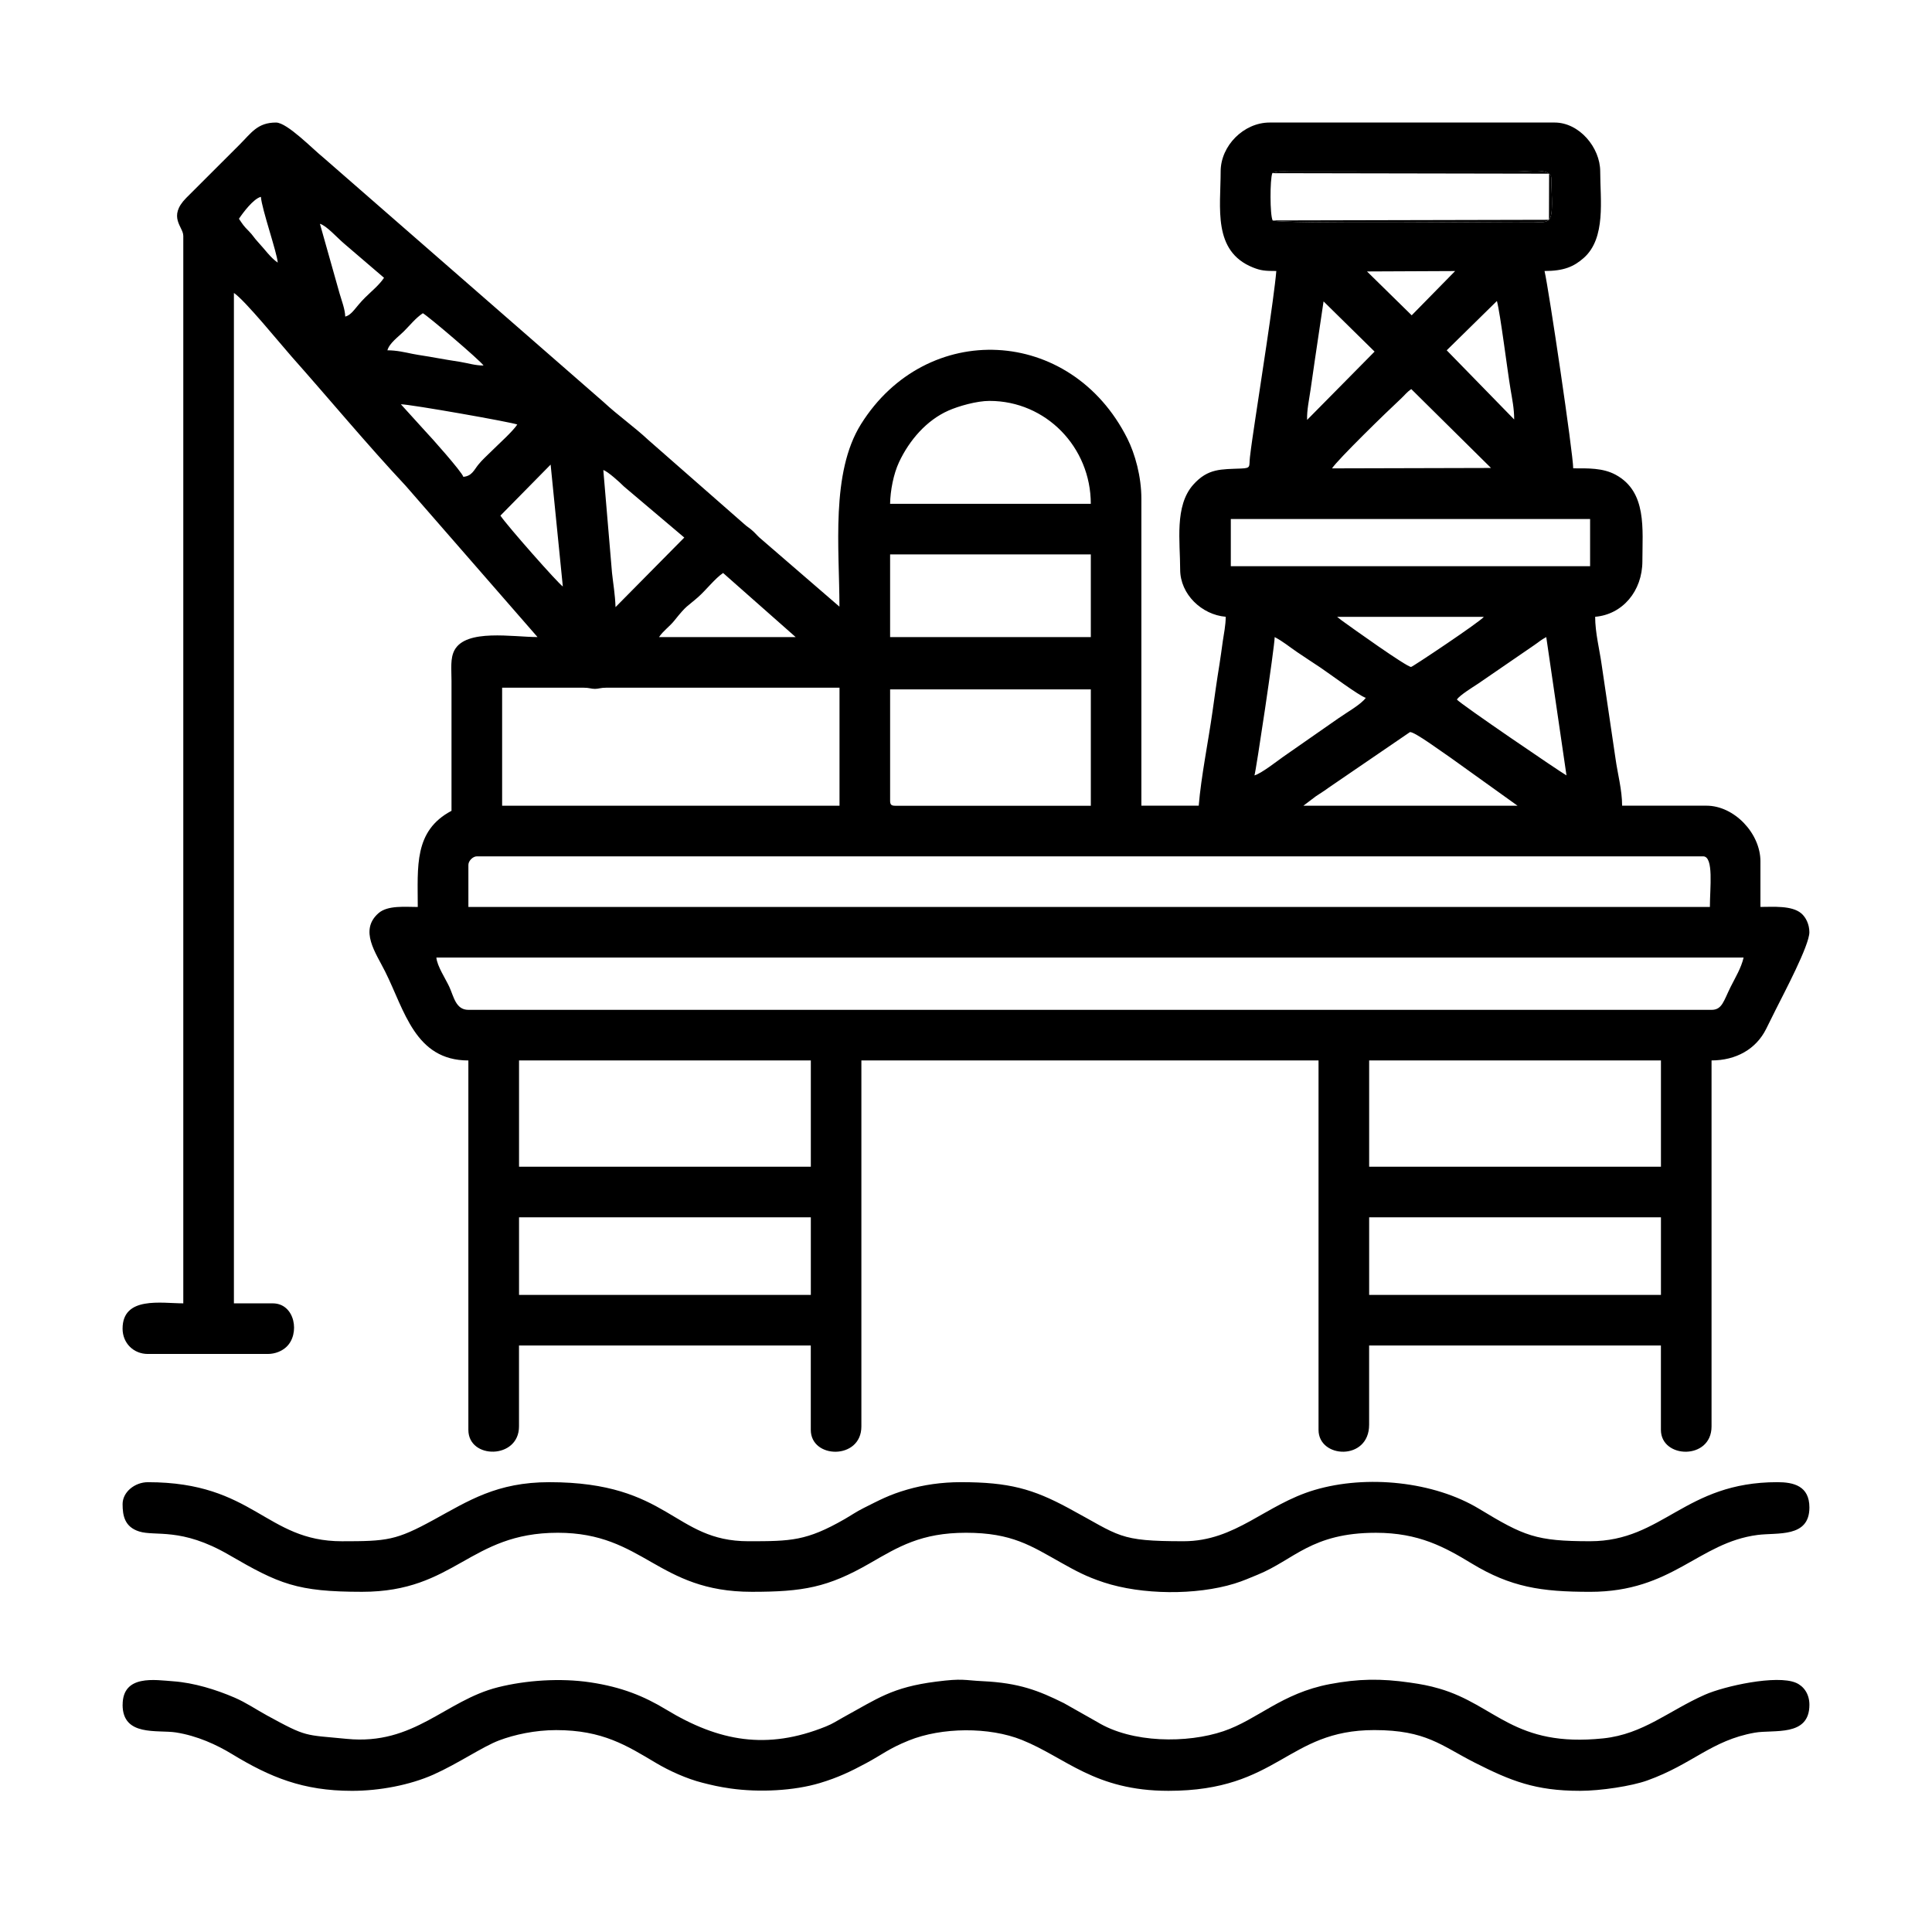 <?xml version="1.0" encoding="UTF-8"?>
<!-- Uploaded to: ICON Repo, www.iconrepo.com, Generator: ICON Repo Mixer Tools -->
<svg fill="#000000" width="800px" height="800px" version="1.1" viewBox="144 144 512 512" xmlns="http://www.w3.org/2000/svg">
 <g fill-rule="evenodd">
  <path d="m506.84 466.6h77.328v20.566h-77.328zm-225.29 0h77.328v20.566h-77.328zm225.29-41.57h77.328v28.164h-77.328zm-225.29 0h77.328v28.164h-77.328zm316.04-13.41h-329.46c-3.375 0-3.879-3.551-5.062-6.109-0.973-2.106-3.238-5.5-3.426-7.75h346.43c-0.641 2.766-2.176 5.262-3.426 7.75-1.859 3.723-2.246 6.109-5.062 6.109zm-329.46-38.441c0-1.043 1.195-2.238 2.238-2.238h324.98c2.867 0 1.789 8.379 1.789 13.41h-329.01v-11.176zm278.05-15.652h-56.773l3.309-2.504c1.324-0.883 2.254-1.441 3.465-2.336l21.473-14.676c1.215-0.137 8.539 5.309 10.82 6.828l17.703 12.691zm-269.11-31.285h21.461c1.758 0 2.039 0.316 3.129 0.316s1.367-0.316 3.129-0.316h61.691v31.285h-89.41zm102.82 29.953v-29.504h53.191v30.84h-51.852c-1.031 0-1.34-0.309-1.34-1.336zm150.19-26.824c0.906-1.23 4.07-3.16 5.637-4.195l14.844-10.191c1.387-0.941 1.723-1.359 3.215-2.152l5.359 36.656c-1.496-0.801-28.234-19.004-29.055-20.117zm-53.637 20.117c0.352-0.746 5.359-34.168 5.359-36.656 2.316 1.223 3.773 2.5 5.894 3.941 2.133 1.445 4.106 2.734 6.176 4.106 2.156 1.426 10.418 7.609 12.07 8.051-1.133 1.684-5.289 4.039-7.152 5.359l-14.75 10.281c-1.594 1.129-5.809 4.438-7.598 4.918zm-96.555-58.562h53.191v21.906h-53.191zm-44.258 4.922 19.227 16.984h-36.207c1.145-1.707 2.777-2.754 4.086-4.402 3.375-4.227 3.246-3.523 6.301-6.219 2.066-1.824 4.473-4.949 6.594-6.363zm162.71 11.621h38.891c-0.938 1.27-18.879 13.254-19.27 13.273-1.148 0.051-15.77-10.414-18.363-12.293l-1.254-0.984zm-28.164-25.926h95.215v12.508h-95.215zm-193.56-0.902 13.305-13.516 3.234 32.301c-1.32-0.887-14.695-16.031-16.539-18.781zm129.64-30.395c14.934 0 26.816 12.262 26.816 27.27h-53.191c0.074-3.551 0.898-7.879 2.371-11.035 2.727-5.812 7.285-11.117 13.129-13.688 2.594-1.145 7.402-2.551 10.871-2.551zm-102.37 18.328c1.133 0.301 4.445 3.309 5.473 4.359l15.984 13.523-18.223 18.438c-0.105-3.34-0.641-6.328-0.934-9.117l-2.301-27.199zm214.12-21.457 21.125 20.898-42.137 0.109c1.656-2.469 14.43-14.918 18.227-18.434 1.109-1.023 1.559-1.754 2.785-2.574zm-267.77 4.019c2.519 0 29.676 4.801 30.848 5.371-1.316 1.953-4.918 5.133-6.82 7.039-1.199 1.203-2.519 2.348-3.527 3.621-1.125 1.406-1.703 3.008-3.953 3.195-0.348-1.285-8.652-10.625-10.168-12.191l-6.379-7.031zm240.16 4.137c-0.109-2.438 0.559-5.523 0.918-8.02 0.324-2.258 0.801-5.457 1.129-7.812l2.312-15.566 13.523 13.301-17.879 18.102zm36.996-18.438 13.305-13.07c0.938 3.543 2.766 18.402 3.613 23.418 0.441 2.637 0.961 5.074 0.961 7.981zm-271.34-9.828c1.352 0.711 15.168 12.48 16.09 13.859-2.231 0-4.012-0.605-6.195-0.969-2.035-0.332-4.219-0.648-6.508-1.082-2.133-0.406-4.203-0.66-6.109-1.039-2.141-0.434-4.207-0.941-6.664-0.941 0.516-1.91 2.973-3.637 4.363-5.027 1.688-1.691 3.109-3.516 5.027-4.801zm250.22-11.07 23.352-0.105-11.512 11.73-11.84-11.621zm-277.49-12.625c1.715 0.453 4.602 3.715 6.394 5.231l10.594 9.074c-1.293 1.941-3.293 3.535-5.027 5.254-2.699 2.684-3.367 4.519-5.254 5.027-0.039-1.906-0.961-4.262-1.492-6.106zm252.39-13.41c0.5-0.266-0.059-0.141 1.113-0.367 0.488-0.098 0.77-0.102 1.273-0.125 0.637-0.02 1.582 0.023 2.254 0.031l60.352 0.012c1.965 0 6.926-0.719 8.352 0.586 0.543 0.59 0.613 0.176 0.621 2.969 0 2.106 0.625 7.961-0.656 9.25-0.977 0.887-2.57 0.574-4.289 0.555-8.207-0.082-66.957 0.586-68.926-0.387-0.746-1.414-0.73-10.871-0.098-12.516zm-273.85 12.07c1.125-1.672 3.824-5.285 5.812-5.812 0.277 3.375 4.238 14.629 4.469 17.434-1.859-1.238-3.449-3.543-5.254-5.473-1.074-1.145-1.281-1.734-2.453-2.91-1.352-1.352-1.559-1.719-2.574-3.234zm-14.75 4.469v282.96c-5.769 0-16.09-1.965-16.09 6.707 0 3.82 2.887 6.707 6.707 6.707h31.734c2.086 0 3.809-0.816 4.902-1.805 3.773-3.414 2.394-11.609-3.559-11.609h-10.281v-267.77c2.984 2 12.379 13.586 15.305 16.883 10.086 11.352 19.816 23.113 30.184 34.188l34.973 40.125c-6.519 0-18.93-2.254-22.008 3.477-1.164 2.168-0.789 5.012-0.789 8.148v34.422c-10.027 5.305-8.941 14.797-8.941 25.484-3.289 0-7.965-0.508-10.414 1.648-5.16 4.543-0.695 10.523 1.777 15.48 5.144 10.273 7.898 23.547 22.047 23.547v97.898c0 7.859 13.418 7.836 13.418-0.902v-21.457h77.328v22.359c0 7.754 13.406 7.992 13.406-0.902v-97h121.15v97.898c0 7.633 13.406 8.262 13.406-1.344v-21.016h77.328v22.359c0 7.691 13.418 8.066 13.418-0.902v-97c6.481 0 11.805-2.992 14.465-8.34 0.922-1.855 1.656-3.356 2.523-5.074 2.172-4.352 8.938-17.062 8.938-20.559 0-2.125-0.969-4.012-2.152-5.004-2.519-2.133-7.477-1.703-10.816-1.703v-12.078c0-7.41-6.934-14.75-14.297-14.75h-22.359c0-4.172-1.199-8.484-1.758-12.535l-3.68-24.934c-0.551-3.934-1.707-8.383-1.707-12.59 7.227-0.605 12.516-6.793 12.516-14.75 0-8.465 1.266-18.355-7.07-22.883-3.43-1.859-7.379-1.707-11.262-1.707 0-3.82-6.457-47.387-7.598-52.297 5.008 0 7.699-1.082 10.395-3.465 5.945-5.254 4.359-15.492 4.359-22.91 0-6.363-5.559-12.969-12.07-12.969h-75.547c-6.832 0-12.969 6.133-12.969 12.969 0 9.566-2.176 21.121 8.543 25.434 2.125 0.852 3.238 0.941 6.207 0.941-0.578 7.07-4.481 31.84-5.617 39.527-0.5 3.402-1.031 6.816-1.371 9.793-0.293 2.504 0.387 2.918-2.344 3.027-5.254 0.227-8.77-0.109-12.691 4.297-4.992 5.617-3.457 15.098-3.457 22.469 0 6.578 5.742 11.992 12.07 12.52 0 2.238-0.504 4.621-0.762 6.387-0.328 2.254-0.594 4.434-0.898 6.258-0.695 4.219-1.273 8.449-1.84 12.465-1.133 8.02-3.019 17.27-3.652 24.949h-15.199v-81.355c0-5.894-1.688-11.906-3.719-15.945-14.984-29.816-53.258-31.484-70.578-3.812-8.086 12.918-5.719 33.086-5.719 48.371l-20.633-17.816c-0.941-0.75-1.387-1.371-2.273-2.195-1.031-0.953-1.445-1.043-2.473-2l-25.246-22.137c-3.777-3.531-8.066-6.519-11.855-10.051l-74.246-64.773c-2.793-2.227-9.617-9.32-12.586-9.32-4.926 0-6.523 2.731-9.723 5.918l-14.086 14.07c-4.938 5.012-0.777 7.664-0.777 9.961z"/>
  <path d="m176.49 595.79c0 8.5 9.285 6.574 14.133 7.324 5.637 0.883 10.82 3.273 14.844 5.723 10.152 6.172 18.859 9.754 31.824 9.754 7.316 0 15.355-1.535 21.602-4.316 6.5-2.902 13.043-7.41 17.34-9.035 4.106-1.559 9.613-2.746 15.141-2.746 12.363 0 18.727 4.106 26.562 8.758 3.394 2.016 8.02 4.137 12.238 5.199 2.41 0.613 4.379 1.082 7.426 1.516 7.621 1.078 16.793 0.621 23.676-1.445 4.793-1.438 8.168-3.059 12.207-5.231 4.481-2.402 5.945-3.848 11.383-6.051 8.691-3.512 21.277-3.633 29.961-0.133 11.648 4.684 19.219 13.48 38.824 13.48 29.281 0 31.32-16.098 54.539-16.098 13.785 0 17.68 4.09 26.668 8.645 9.512 4.82 16.031 7.453 27.859 7.453 5.492 0 13.695-1.258 17.824-2.742 12.031-4.309 16.969-10.617 28.465-12.664 5.031-0.898 14.508 1.203 14.508-7.394 0-2.883-1.516-4.953-3.562-5.828-5.098-2.195-18.969 0.871-24.148 3.164-9.566 4.227-16.32 10.445-26.883 11.559-23.719 2.484-28.504-8.832-43.484-13.18-2.719-0.797-4.785-1.168-7.785-1.602-7.703-1.109-13.66-1.023-21.219 0.402-12.844 2.43-19.129 9.406-28.191 12.48-9.621 3.258-24.254 3.195-33.453-2.434l-8.852-5.004c-6.672-3.309-11.859-5.356-21.457-5.812-5.144-0.246-5.269-0.801-12.402 0.117-11.738 1.5-15.531 4.504-24.551 9.426-1.824 1.004-2.769 1.703-4.68 2.469-15.598 6.297-28.363 3.961-42.32-4.5-5.875-3.559-11.801-5.965-20.066-7.203-7.984-1.195-17.09-0.551-24.461 1.293-14.047 3.512-22.168 15.453-40.098 13.684-11.332-1.117-10.434-0.352-21.109-6.188-2.977-1.629-5.543-3.414-8.66-4.758-4.898-2.106-10.691-3.914-16.246-4.316-4.75-0.336-13.387-1.863-13.387 6.231z"/>
  <path d="m176.49 542.6c0 3.062 0.543 6.035 4.375 7.25 4.352 1.375 11.105-1.168 23.77 6.184 13.367 7.754 18.02 9.812 35.332 9.812 24.723 0 28.348-15.648 51.852-15.648 22.863 0 26.348 15.648 51.414 15.648 13.574 0 20.141-1.137 31.312-7.578 7.523-4.336 13.559-8.07 25.457-8.07 12.223 0 17.312 3.512 25.172 7.91 3.941 2.203 6.606 3.68 11.309 5.231 10.105 3.34 24.531 3.449 34.652 0.332 2.438-0.754 3.934-1.461 6.141-2.352 9.688-3.941 14.254-11.117 31.352-11.117 11.371 0 18.234 3.797 25.391 8.137 10.363 6.277 18.344 7.512 31.379 7.512 21.891 0 28.652-13.02 44.379-15.074 5.269-0.684 13.734 0.816 13.734-7.281 0-5.719-4.203-6.707-8.496-6.707-24.586 0-30.242 15.652-49.621 15.652-14.348 0-17.48-1.359-29.414-8.586-11.945-7.234-29.762-9.105-43.613-4.996-13.078 3.879-20.848 13.582-34.703 13.582-17.41 0-16.691-1.34-30.539-8.797-9.383-5.055-15.719-6.856-28.465-6.856-5.211 0-9.941 0.73-14.156 1.941-4.914 1.41-7.477 2.84-11.629 4.914-1.953 0.973-3.375 1.984-5.082 2.961-10.082 5.773-14.148 5.84-25.457 5.84-19.902 0-20.848-15.652-52.75-15.652-13.945 0-21.41 4.922-30.691 9.992-9.961 5.445-12.297 5.664-24.289 5.664-20.262 0-23.27-15.652-51.41-15.652-3.457 0-6.707 2.594-6.707 5.812z"/>
  <path d="m554.53 190.03-0.035 12.219-73.215 0.168c1.969 0.973 60.719 0.309 68.926 0.387 1.719 0.02 3.309 0.332 4.289-0.555 1.281-1.289 0.656-7.144 0.656-9.25-0.004-2.793-0.074-2.379-0.621-2.969-1.426-1.305-6.387-0.586-8.352-0.586l-60.352-0.012c-0.672-0.004-1.617-0.051-2.254-0.031-0.504 0.023-0.785 0.031-1.273 0.125-1.176 0.227-0.613 0.102-1.113 0.367l73.344 0.133z"/>
 </g>
</svg>